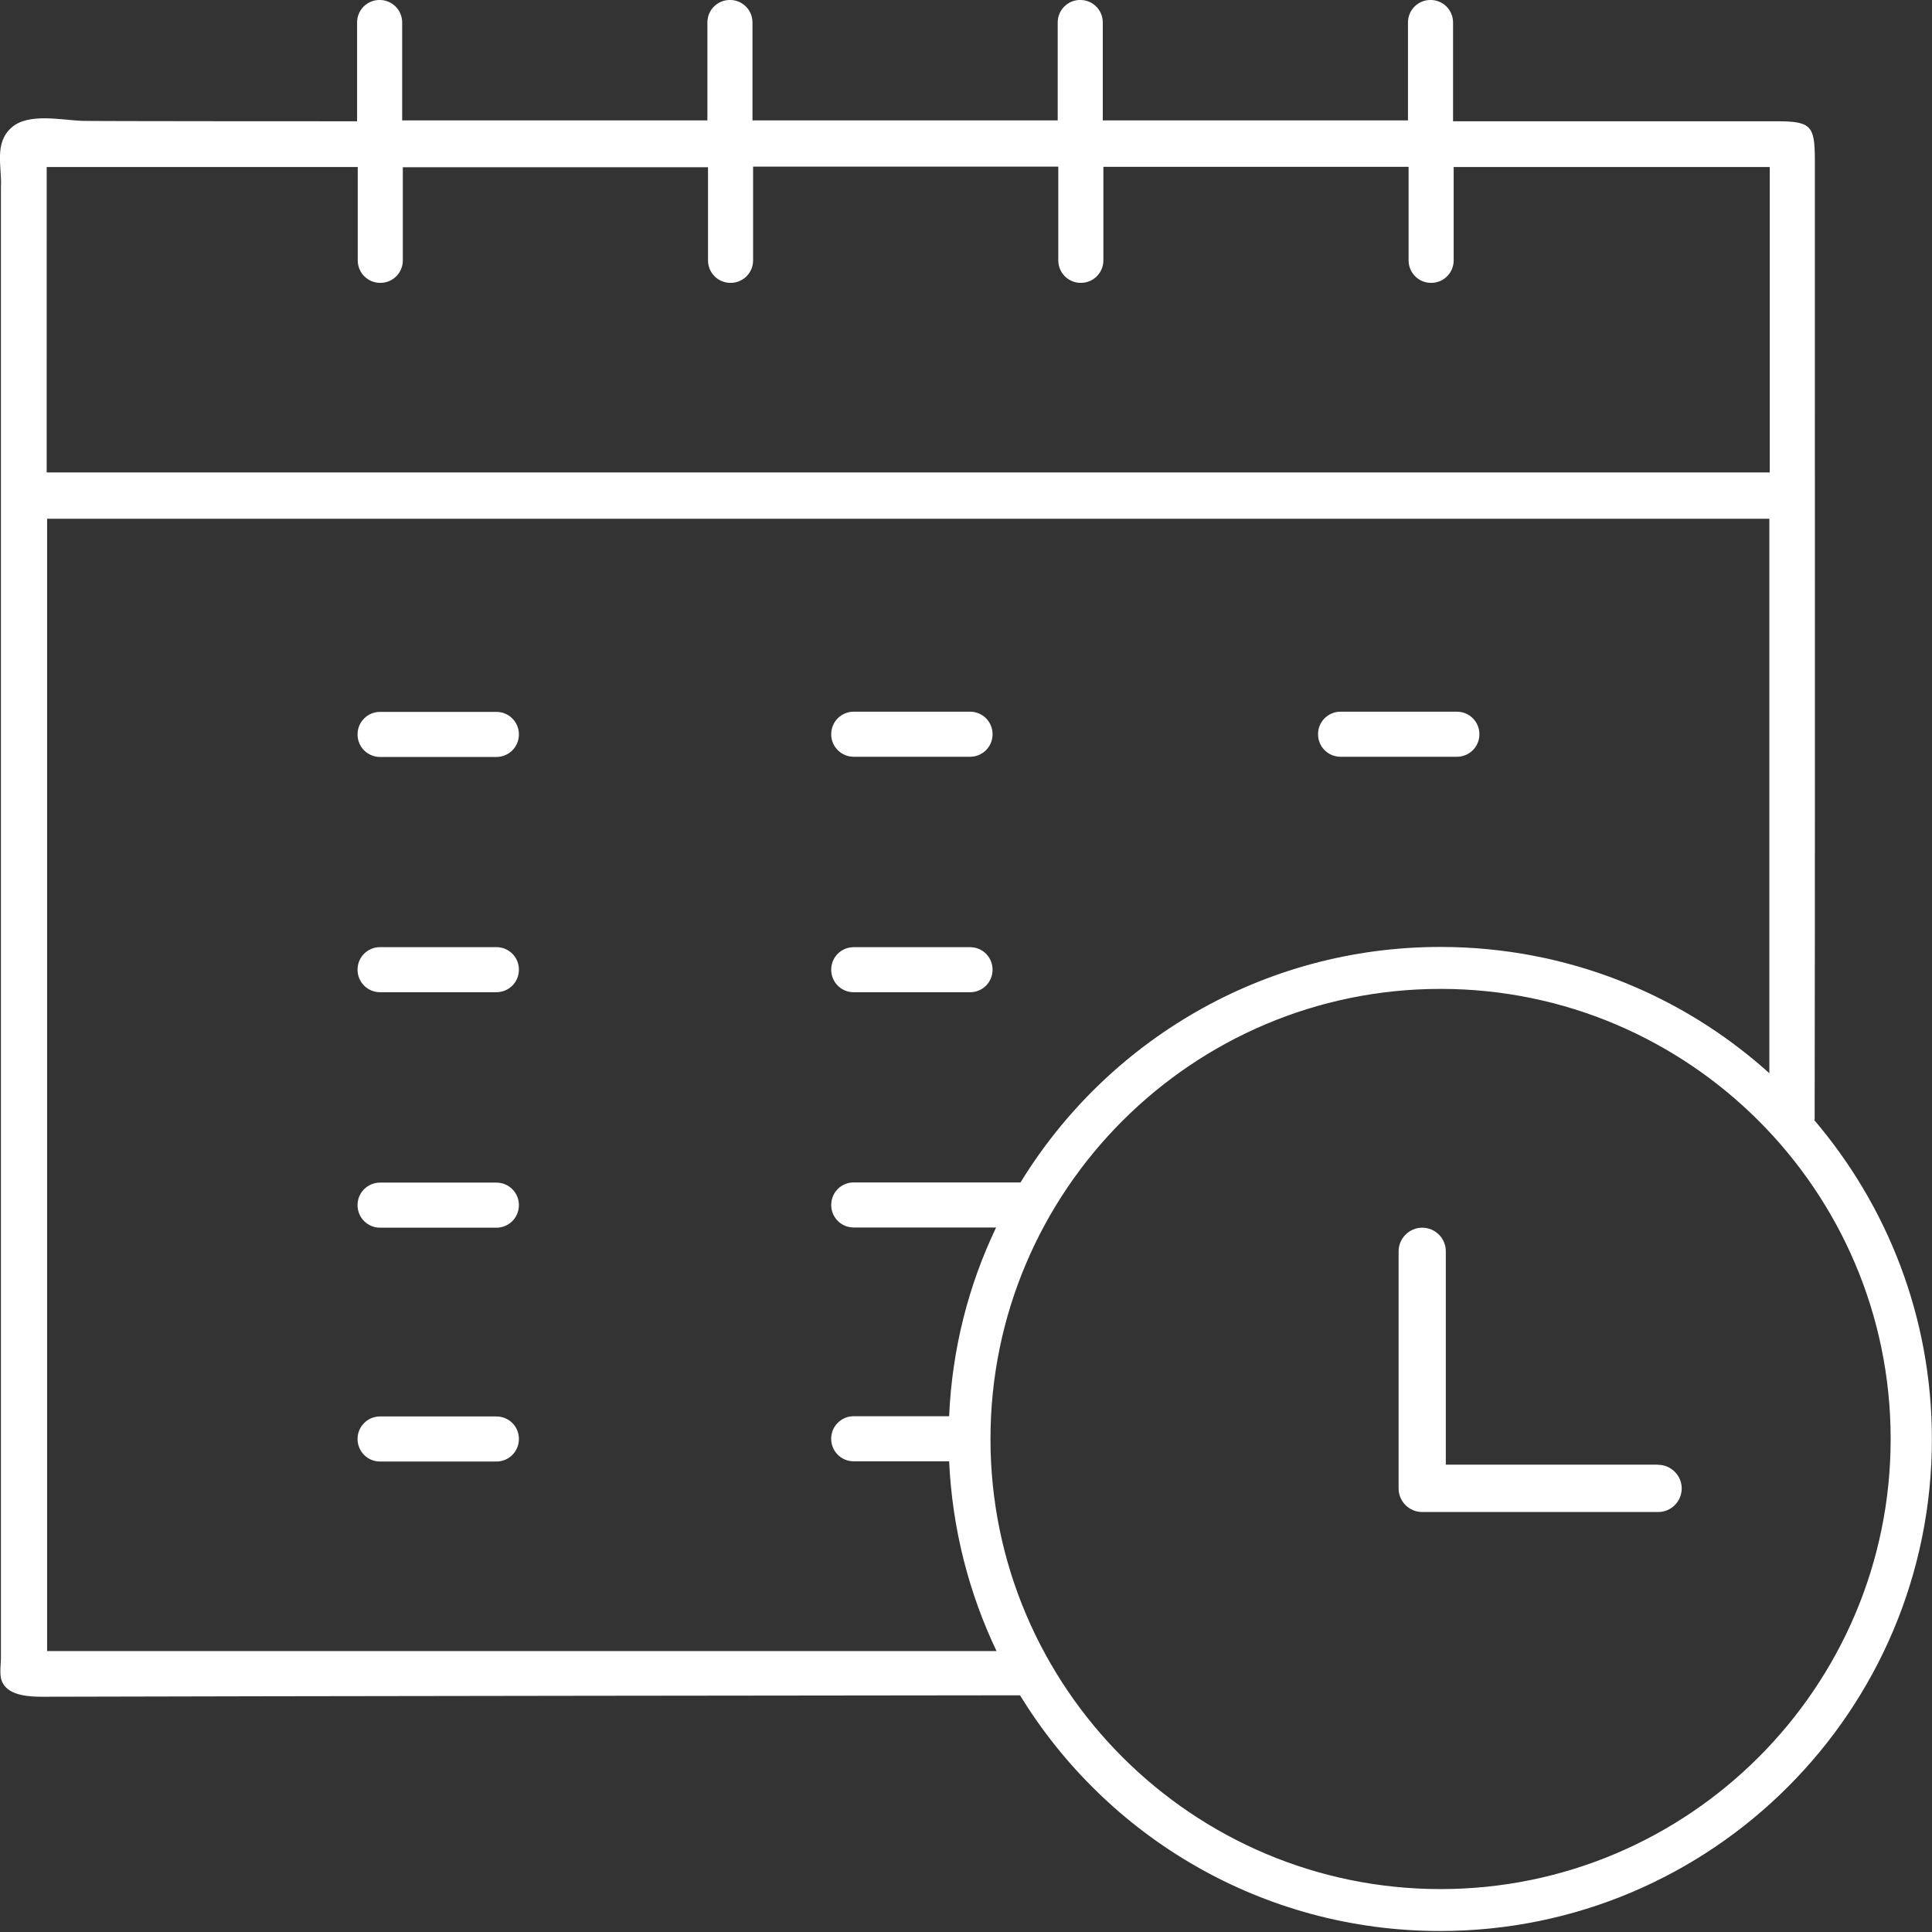 <svg fill="none" height="60" viewBox="0 0 60 60" width="60" xmlns="http://www.w3.org/2000/svg"><rect x="0" y="0" width="60" height="60" fill="#333333" stroke="none"/><g fill="#fff"><path d="m51.494 45.486h-6.593v-6.626c0-.408-.331-.733-.733-.733-.402 0-.733.331-.733.733v7.326.019.019c0 .408.331.733.733.733h7.326c.408 0 .733-.331.733-.733 0-.402-.331-.733-.733-.733z"/><path d="m15.415 22.108h-3.611c-.389 0-.7.311-.7.7s.311.7.7.7h3.611c.389 0 .7-.311.7-.7s-.311-.7-.7-.7z"/><path d="m15.415 29.414h-3.611c-.389 0-.7.311-.7.7s.311.7.7.7h3.611c.389 0 .7-.311.7-.7s-.311-.7-.7-.7z"/><path d="m15.415 36.727h-3.611c-.389 0-.7.311-.7.7 0 .389.311.7.7.7h3.611c.389 0 .7-.311.7-.7 0-.389-.311-.7-.7-.7z"/><path d="m26.514 23.502h3.611c.389 0 .7-.311.7-.7s-.311-.7-.7-.7h-3.611c-.389 0-.7.311-.7.7s.311.7.7.7z"/><path d="m41.633 23.502h3.611c.389 0 .7-.311.7-.7s-.311-.7-.7-.7h-3.611c-.389 0-.7.311-.7.7s.311.7.7.7z"/><path d="m26.514 30.815h3.611c.389 0 .7-.311.7-.7s-.311-.7-.7-.7h-3.611c-.389 0-.7.311-.7.7s.311.7.7.7z"/><path d="m15.415 43.989h-3.611c-.389 0-.7.311-.7.7 0 .389.311.7.7.7h3.611c.389 0 .7-.311.7-.7 0-.389-.311-.7-.7-.7z"/><path d="m56.356 34.776c.013-8.013.006-17.472.006-25.434v-4.37c0-1.083-.123-1.206-1.206-1.206h-10.03v-3.067c0-.389-.311-.7-.7-.7s-.7.311-.7.7v3.041h-9.478v-3.041c0-.389-.311-.7-.7-.7s-.7.311-.7.7v3.041h-9.479v-3.041c0-.389-.311-.7-.7-.7-.389 0-.7.311-.7.7v3.041h-9.479v-3.041c0-.389-.311-.7-.7-.7s-.7.311-.7.7v3.067h-.091s-8.188 0-8.461-.013c-.642-.026-1.66-.253-2.178.207-.551.486-.298 1.206-.331 1.848v45.681c0 .253-.065.564.058.784.22.402.856.421 1.251.421 5.777-.019 28.857-.045 30.341-.045 2.684 4.389 7.521 7.32 13.044 7.32 8.435 0 15.274-6.84 15.274-15.274 0-3.786-1.381-7.242-3.657-9.913zm-54.906-29.589h9.66v2.898c0 .389.311.7.7.7s.7-.311.7-.7v-2.892h9.478v2.892c0 .389.311.7.7.7s.7-.311.7-.7v-2.911h9.478v2.911c0 .389.311.7.7.7s.7-.311.7-.7v-2.904h9.479v2.904c0 .389.311.7.7.7.389 0 .7-.311.7-.7v-2.898h9.816v9.485h-53.512zm.013 46.089v-35.165h53.486v17.219c-2.704-2.438-6.289-3.922-10.217-3.922-5.517 0-10.354 2.93-13.038 7.313h-5.18c-.389 0-.7.311-.7.7s.311.7.7.7h4.421c-.856 1.789-1.368 3.773-1.459 5.861h-2.963c-.389 0-.7.311-.7.7s.311.7.7.7h2.963c.097 2.1.616 4.097 1.472 5.893zm43.275 7.391c-7.708 0-13.978-6.269-13.978-13.978 0-7.708 6.269-13.978 13.978-13.978s13.978 6.269 13.978 13.978c0 7.709-6.269 13.978-13.978 13.978z"/></g></svg>